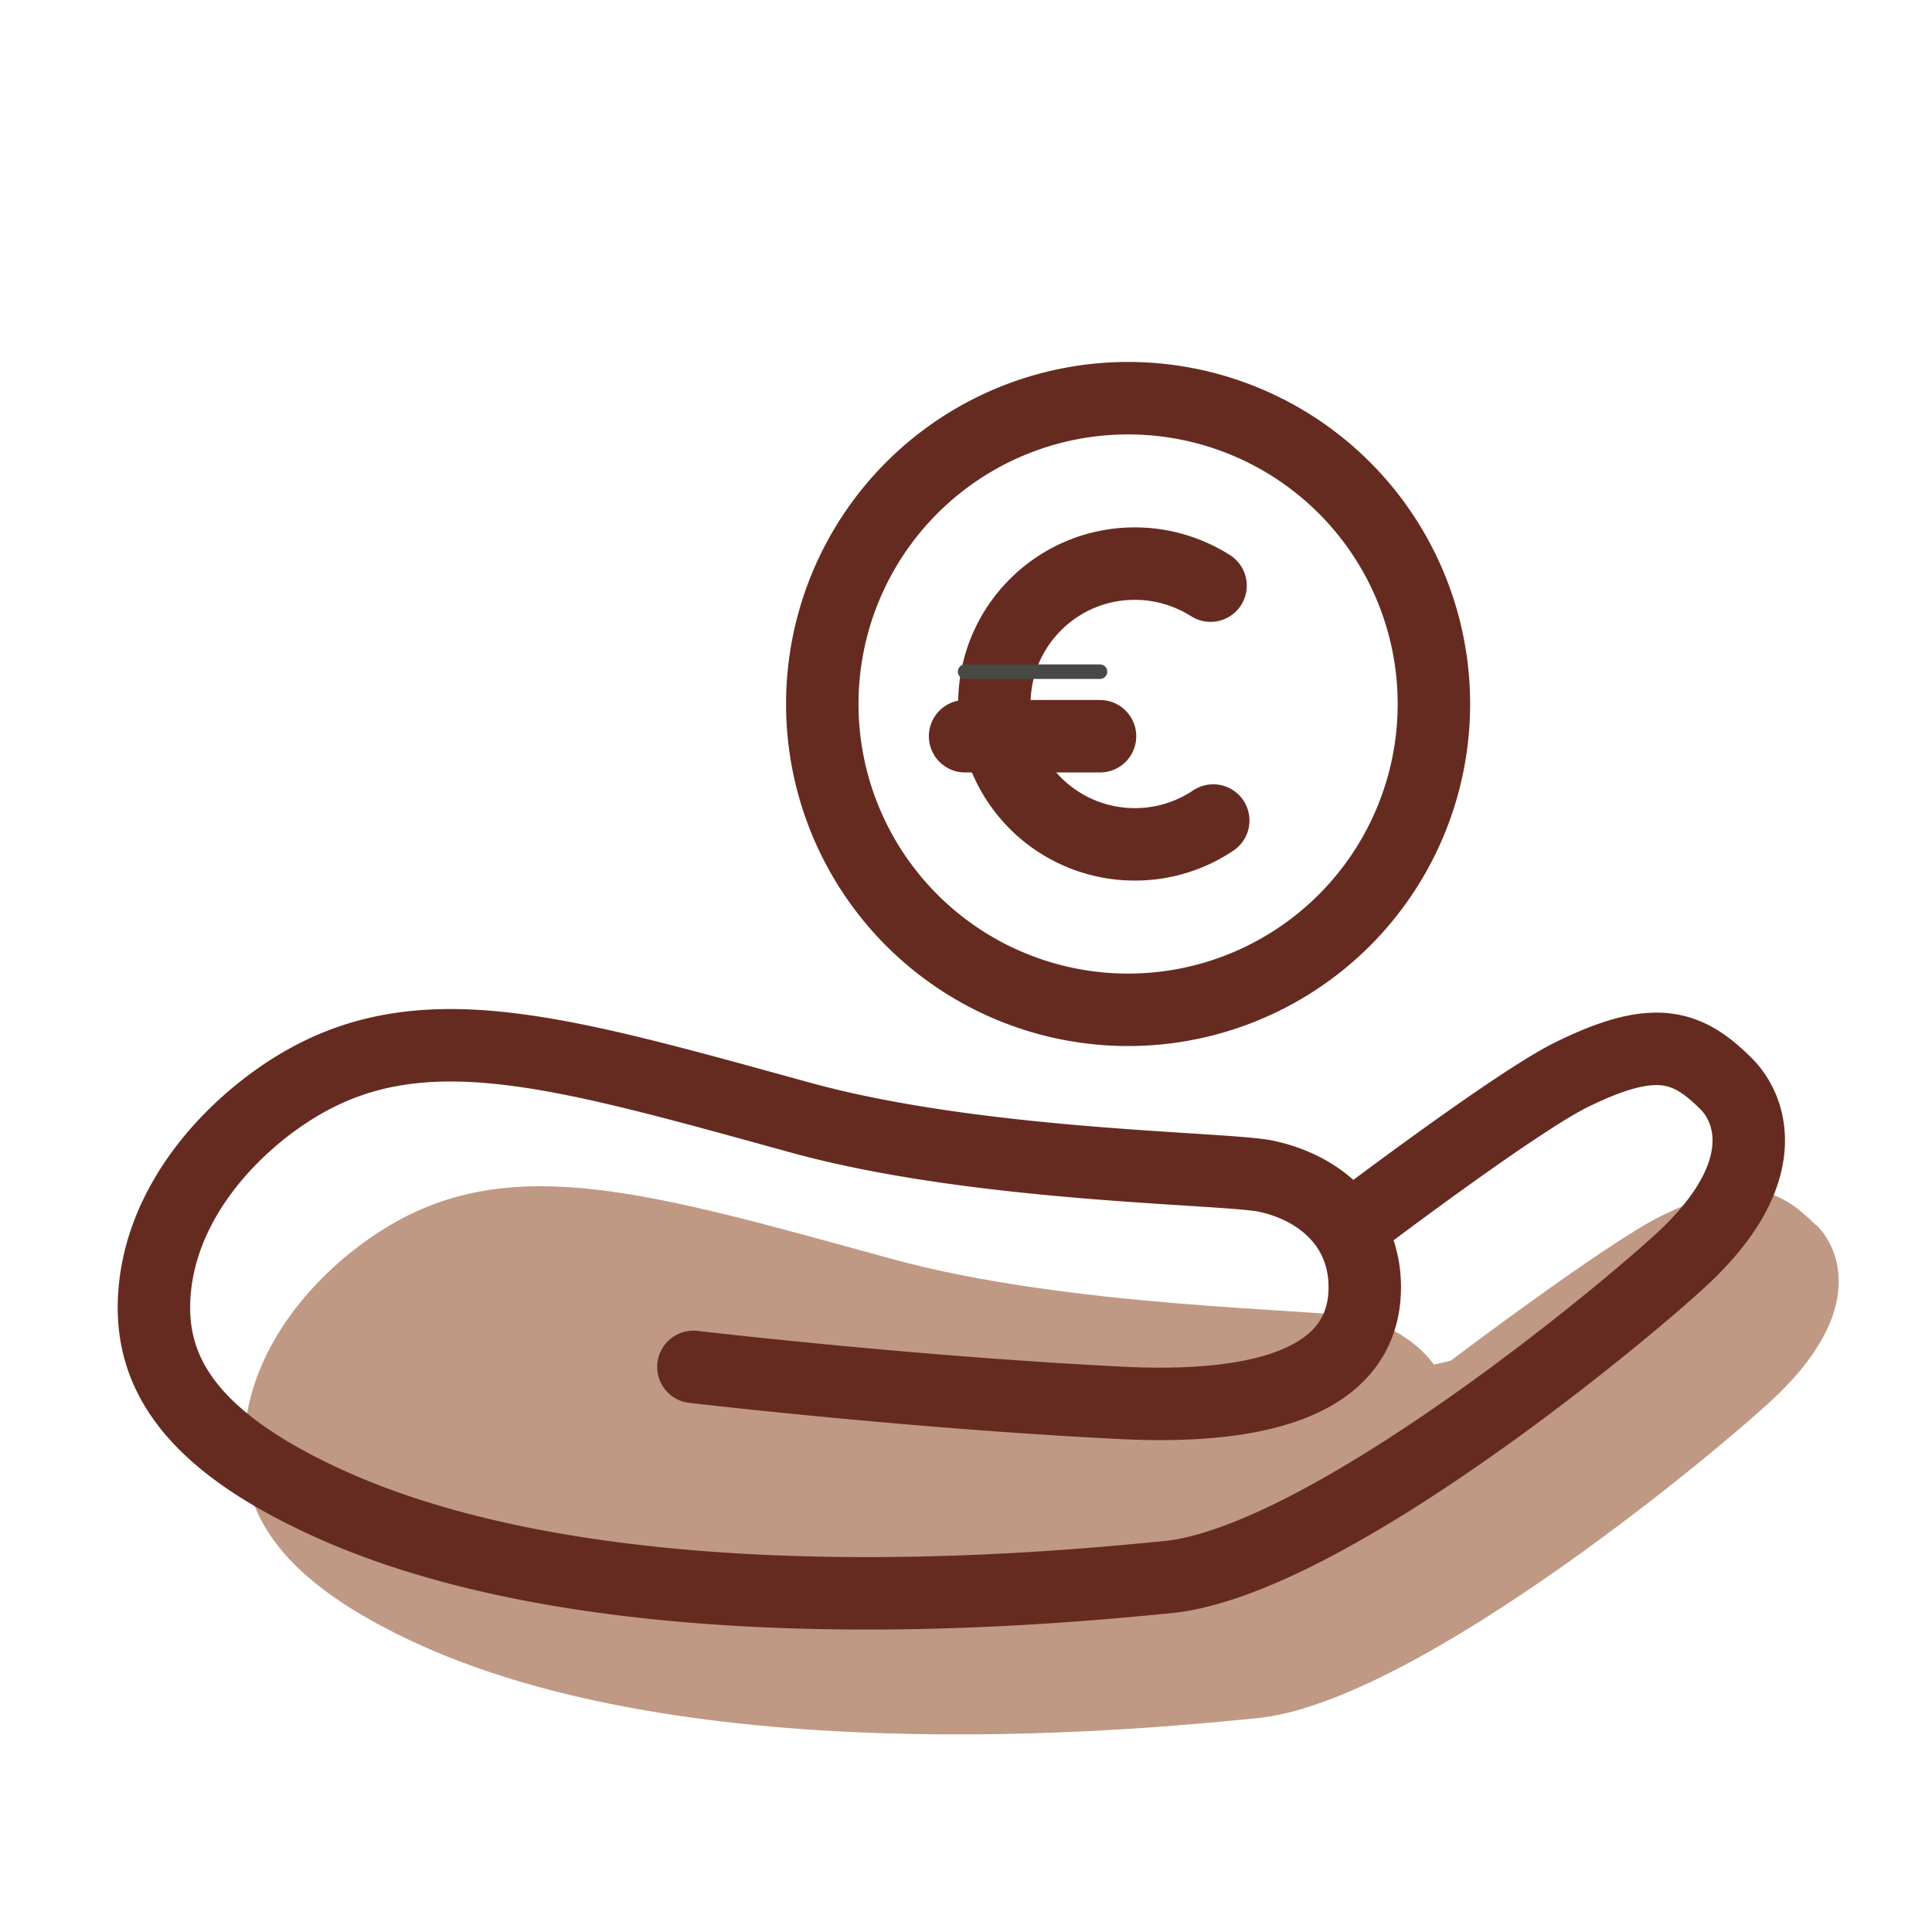 <svg xmlns="http://www.w3.org/2000/svg" width="40" height="40" fill="none" viewBox="0 0 40 40">
    <path fill="#C09984" d="M37.6 25.369c-.806-.806-1.481-1.044-3.206-.194-1.125.55-4.363 3-4.363 3l-.343.075c-.388-.519-.988-.85-1.625-.981-.863-.175-5.938-.194-9.632-1.213-4.975-1.369-7.825-2.219-10.412-.656-1.307.788-2.844 2.356-2.963 4.356-.094 1.569.731 2.981 3.638 4.3 6 2.713 15.425 1.7 17.312 1.519 3.363-.313 9.85-5.769 10.831-6.731 1.757-1.725 1.263-2.988.77-3.482l-.007.007Z"/>
    <path stroke="#662B20" stroke-linecap="round" stroke-linejoin="round" stroke-width="1.5" d="M28.175 25.25s3.238-2.45 4.363-3c1.725-.85 2.4-.612 3.206.194.493.494.987 1.756-.769 3.481-.981.963-7.469 6.419-10.831 6.731-1.894.175-11.313 1.194-17.313-1.518-2.906-1.313-3.731-2.732-3.637-4.3.119-2 1.656-3.57 2.962-4.357 2.588-1.562 5.438-.712 10.413.657 3.694 1.018 8.775 1.037 9.631 1.212 1.069.219 2.056.988 2.056 2.3 0 1.313-.987 2.625-5.181 2.388-4.3-.22-8.719-.738-8.719-.738M23.356 20.907a6.331 6.331 0 1 0 0-12.663 6.331 6.331 0 0 0 0 12.663Z"/>
    <path stroke="#662B20" stroke-linecap="round" stroke-linejoin="round" stroke-width="1.5" d="M25.119 16.988a2.899 2.899 0 0 1-1.625.493 2.905 2.905 0 0 1-2.907-2.906c0-1.606 1.3-2.906 2.907-2.906.575 0 1.112.168 1.569.456"/>
    <path stroke="#484847" stroke-linecap="round" stroke-linejoin="round" stroke-width=".3" d="M19.981 13.906h2.794"/>
    <path stroke="#662B20" stroke-linecap="round" stroke-linejoin="round" stroke-width="1.5" d="M19.981 15.243h2.794"/>
</svg>